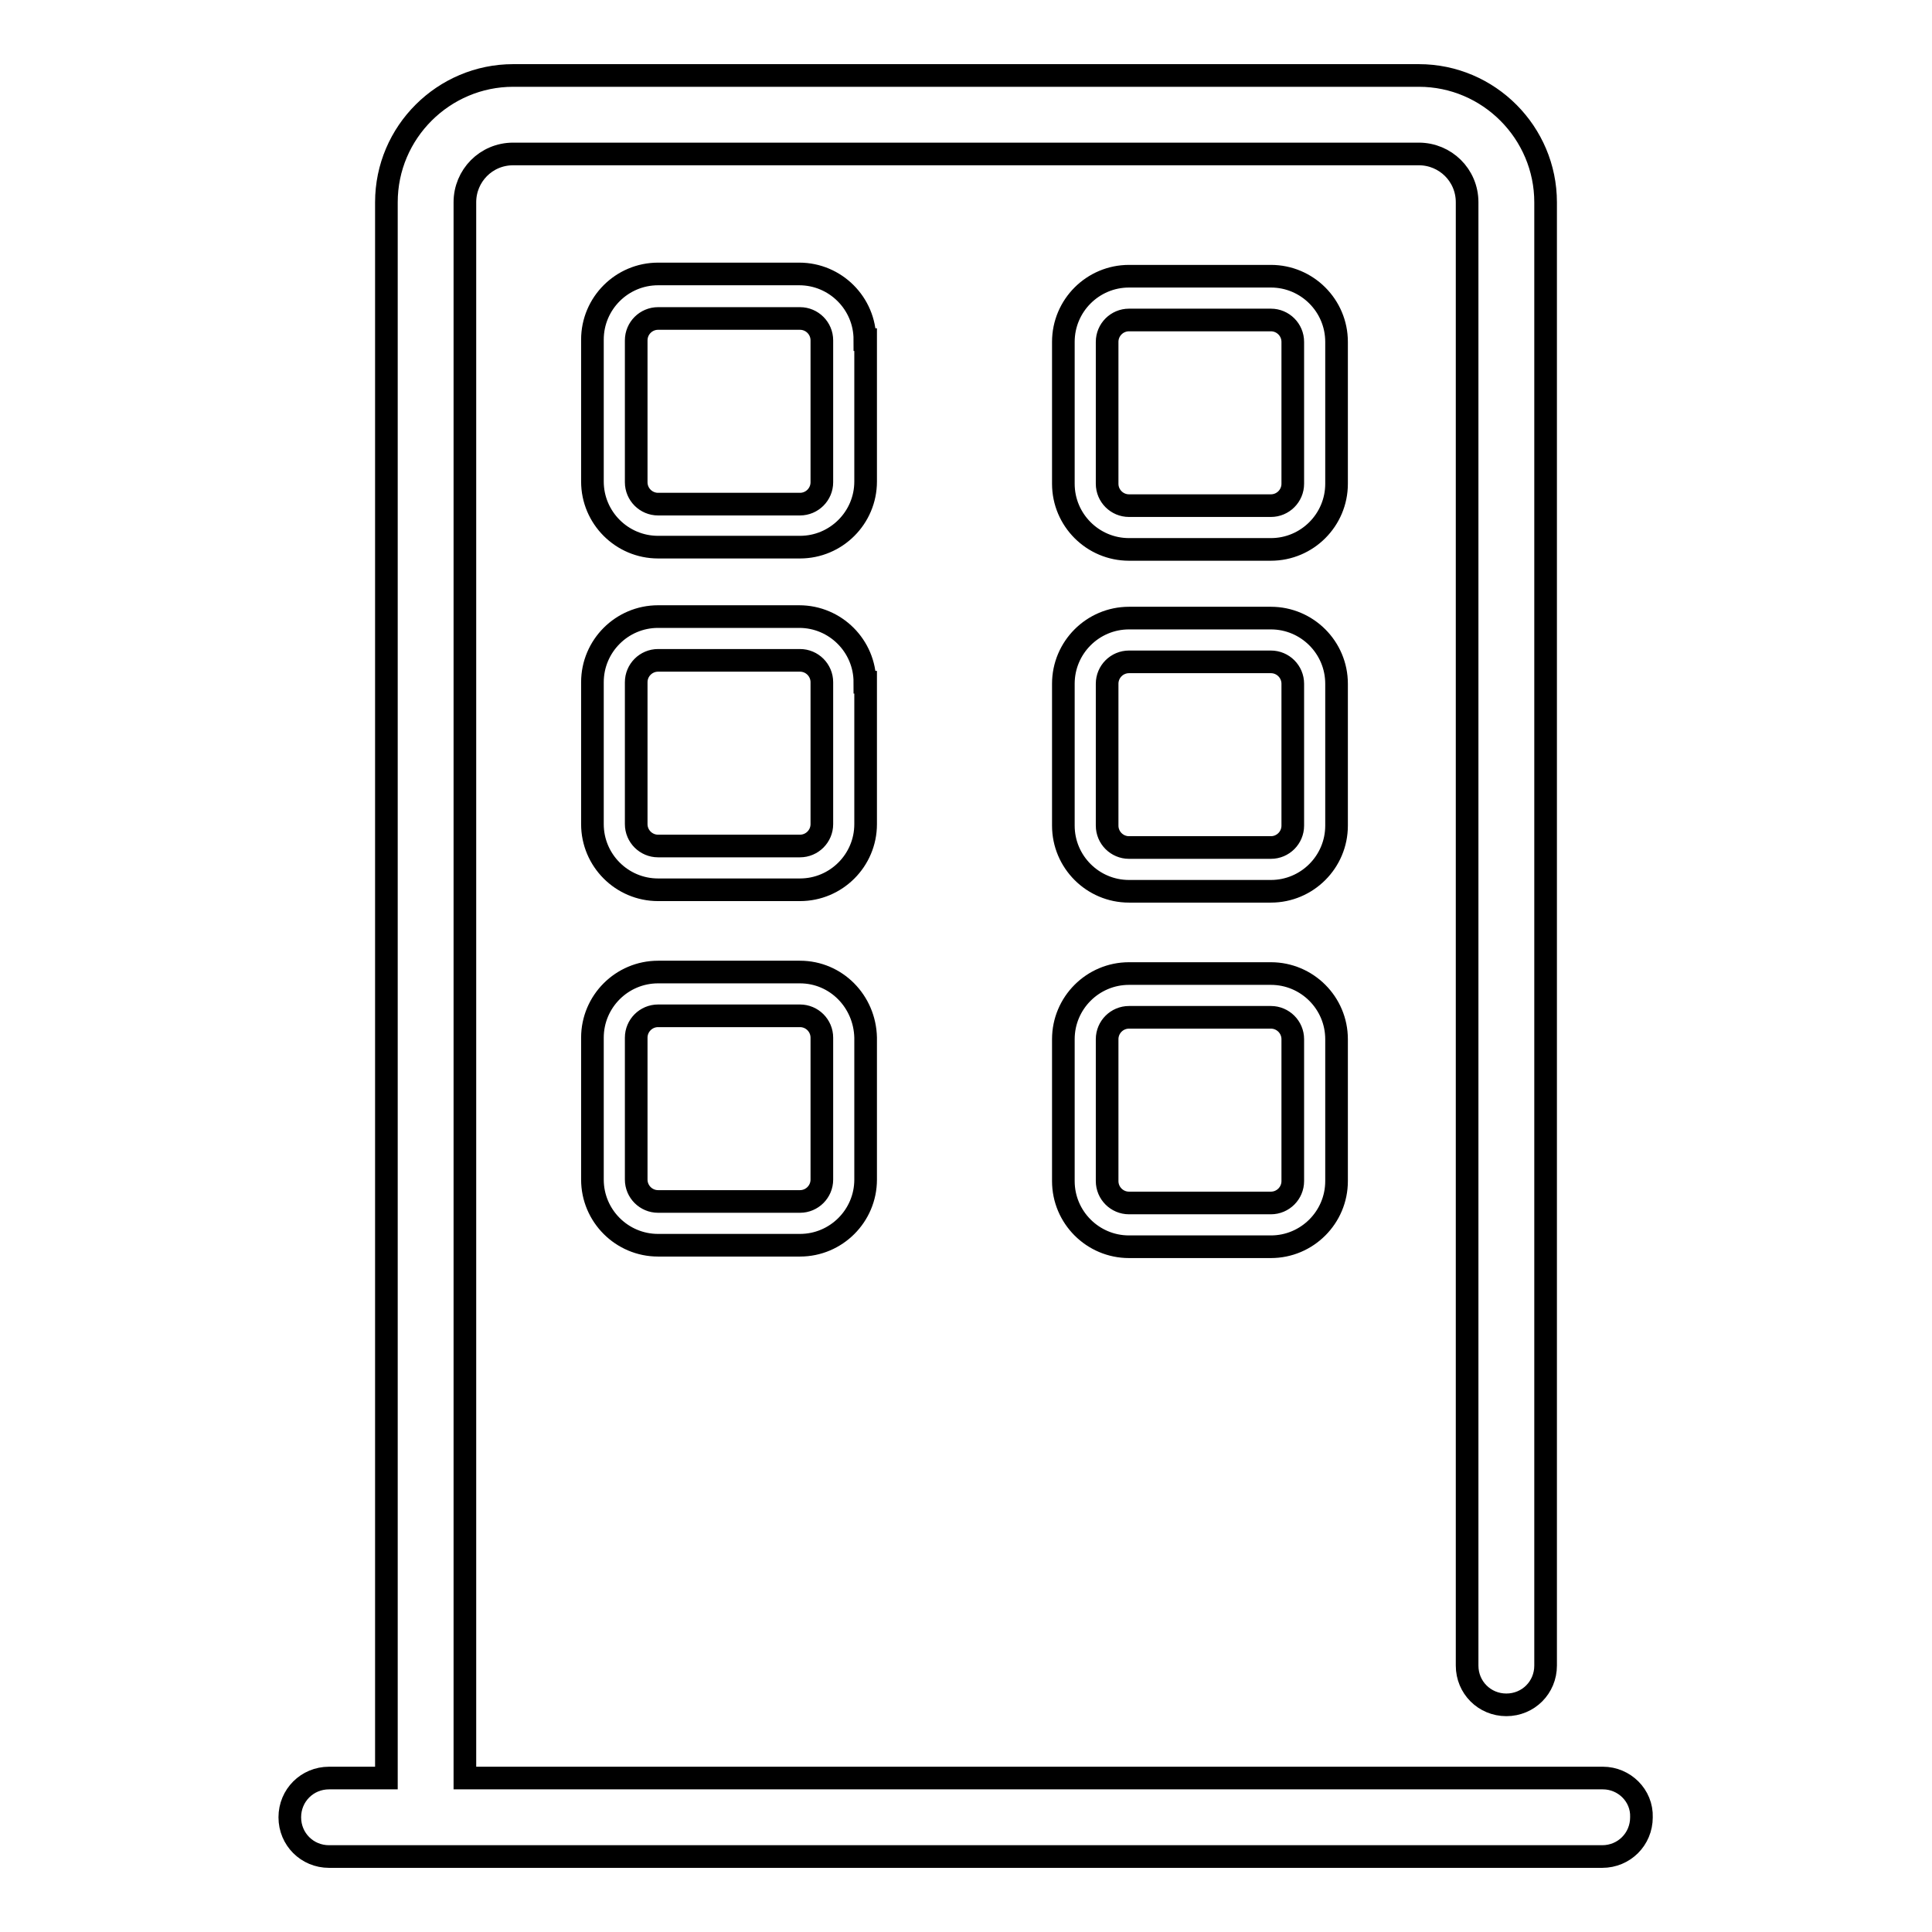 <?xml version="1.0" encoding="utf-8"?>
<!-- Svg Vector Icons : http://www.onlinewebfonts.com/icon -->
<!DOCTYPE svg PUBLIC "-//W3C//DTD SVG 1.1//EN" "http://www.w3.org/Graphics/SVG/1.1/DTD/svg11.dtd">
<svg version="1.1" xmlns="http://www.w3.org/2000/svg" xmlns:xlink="http://www.w3.org/1999/xlink" x="0px" y="0px" viewBox="0 0 256 256" enable-background="new 0 0 256 256" xml:space="preserve">
<g> <path stroke-width="3" fill-opacity="0" stroke="#000000"  d="M212.4,235.6H61.6V26.8c0-3.5,2.8-6.4,6.4-6.4h120c3.5,0,6.4,2.8,6.4,6.4v193.9c0,2.9,2.3,5.2,5.2,5.2 s5.2-2.3,5.2-5.2V26.8c0-9.2-7.5-16.8-16.8-16.8H68c-9.2,0-16.8,7.5-16.8,16.8v208.8h-7.6c-2.9,0-5.2,2.3-5.2,5.2 c0,2.9,2.3,5.2,5.2,5.2h168.7c2.9,0,5.2-2.3,5.2-5.2C217.6,237.9,215.2,235.6,212.4,235.6z M114.6,45c0-4.8-3.9-8.7-8.7-8.7H87.2 c-4.8,0-8.7,3.9-8.7,8.7v18.8c0,4.8,3.9,8.7,8.7,8.7H106c4.8,0,8.7-3.9,8.7-8.7V45z M108.9,63.9c0,1.6-1.3,2.9-2.9,2.9H87.2 c-1.6,0-2.9-1.3-2.9-2.9V45.1c0-1.6,1.3-2.9,2.9-2.9H106c1.6,0,2.9,1.3,2.9,2.9V63.9z M114.6,90.4c0-4.8-3.9-8.7-8.7-8.7H87.2 c-4.8,0-8.7,3.9-8.7,8.7v18.8c0,4.8,3.9,8.7,8.7,8.7H106c4.8,0,8.7-3.9,8.7-8.7V90.4z M108.9,109.2c0,1.6-1.3,2.9-2.9,2.9H87.2 c-1.6,0-2.9-1.3-2.9-2.9V90.4c0-1.6,1.3-2.9,2.9-2.9H106c1.6,0,2.9,1.3,2.9,2.9V109.2z M177.1,45.3c0-4.8-3.9-8.7-8.7-8.7h-18.8 c-4.8,0-8.7,3.9-8.7,8.7v18.8c0,4.8,3.9,8.7,8.7,8.7h18.8c4.8,0,8.7-3.9,8.7-8.7V45.3z M171.3,64.1c0,1.6-1.3,2.9-2.9,2.9h-18.8 c-1.6,0-2.9-1.3-2.9-2.9V45.3c0-1.6,1.3-2.9,2.9-2.9h18.8c1.6,0,2.9,1.3,2.9,2.9V64.1z M177.1,90.6c0-4.8-3.9-8.7-8.7-8.7h-18.8 c-4.8,0-8.7,3.9-8.7,8.7v18.8c0,4.8,3.9,8.7,8.7,8.7h18.8c4.8,0,8.7-3.9,8.7-8.7V90.6z M171.3,109.4c0,1.6-1.3,2.9-2.9,2.9h-18.8 c-1.6,0-2.9-1.3-2.9-2.9V90.6c0-1.6,1.3-2.9,2.9-2.9h18.8c1.6,0,2.9,1.3,2.9,2.9V109.4z M106,128.8H87.2c-4.8,0-8.7,3.9-8.7,8.7 v18.8c0,4.8,3.9,8.7,8.7,8.7H106c4.8,0,8.7-3.9,8.7-8.7v-18.8C114.6,132.7,110.8,128.8,106,128.8z M108.9,156.3 c0,1.6-1.3,2.9-2.9,2.9H87.2c-1.6,0-2.9-1.3-2.9-2.9v-18.8c0-1.6,1.3-2.9,2.9-2.9H106c1.6,0,2.9,1.3,2.9,2.9V156.3z M168.4,129 h-18.8c-4.8,0-8.7,3.9-8.7,8.7v18.8c0,4.8,3.9,8.7,8.7,8.7h18.8c4.8,0,8.7-3.9,8.7-8.7v-18.8C177.1,132.9,173.2,129,168.4,129z  M171.3,156.5c0,1.6-1.3,2.9-2.9,2.9h-18.8c-1.6,0-2.9-1.3-2.9-2.9v-18.8c0-1.6,1.3-2.9,2.9-2.9h18.8c1.6,0,2.9,1.3,2.9,2.9V156.5z "/></g>
</svg>